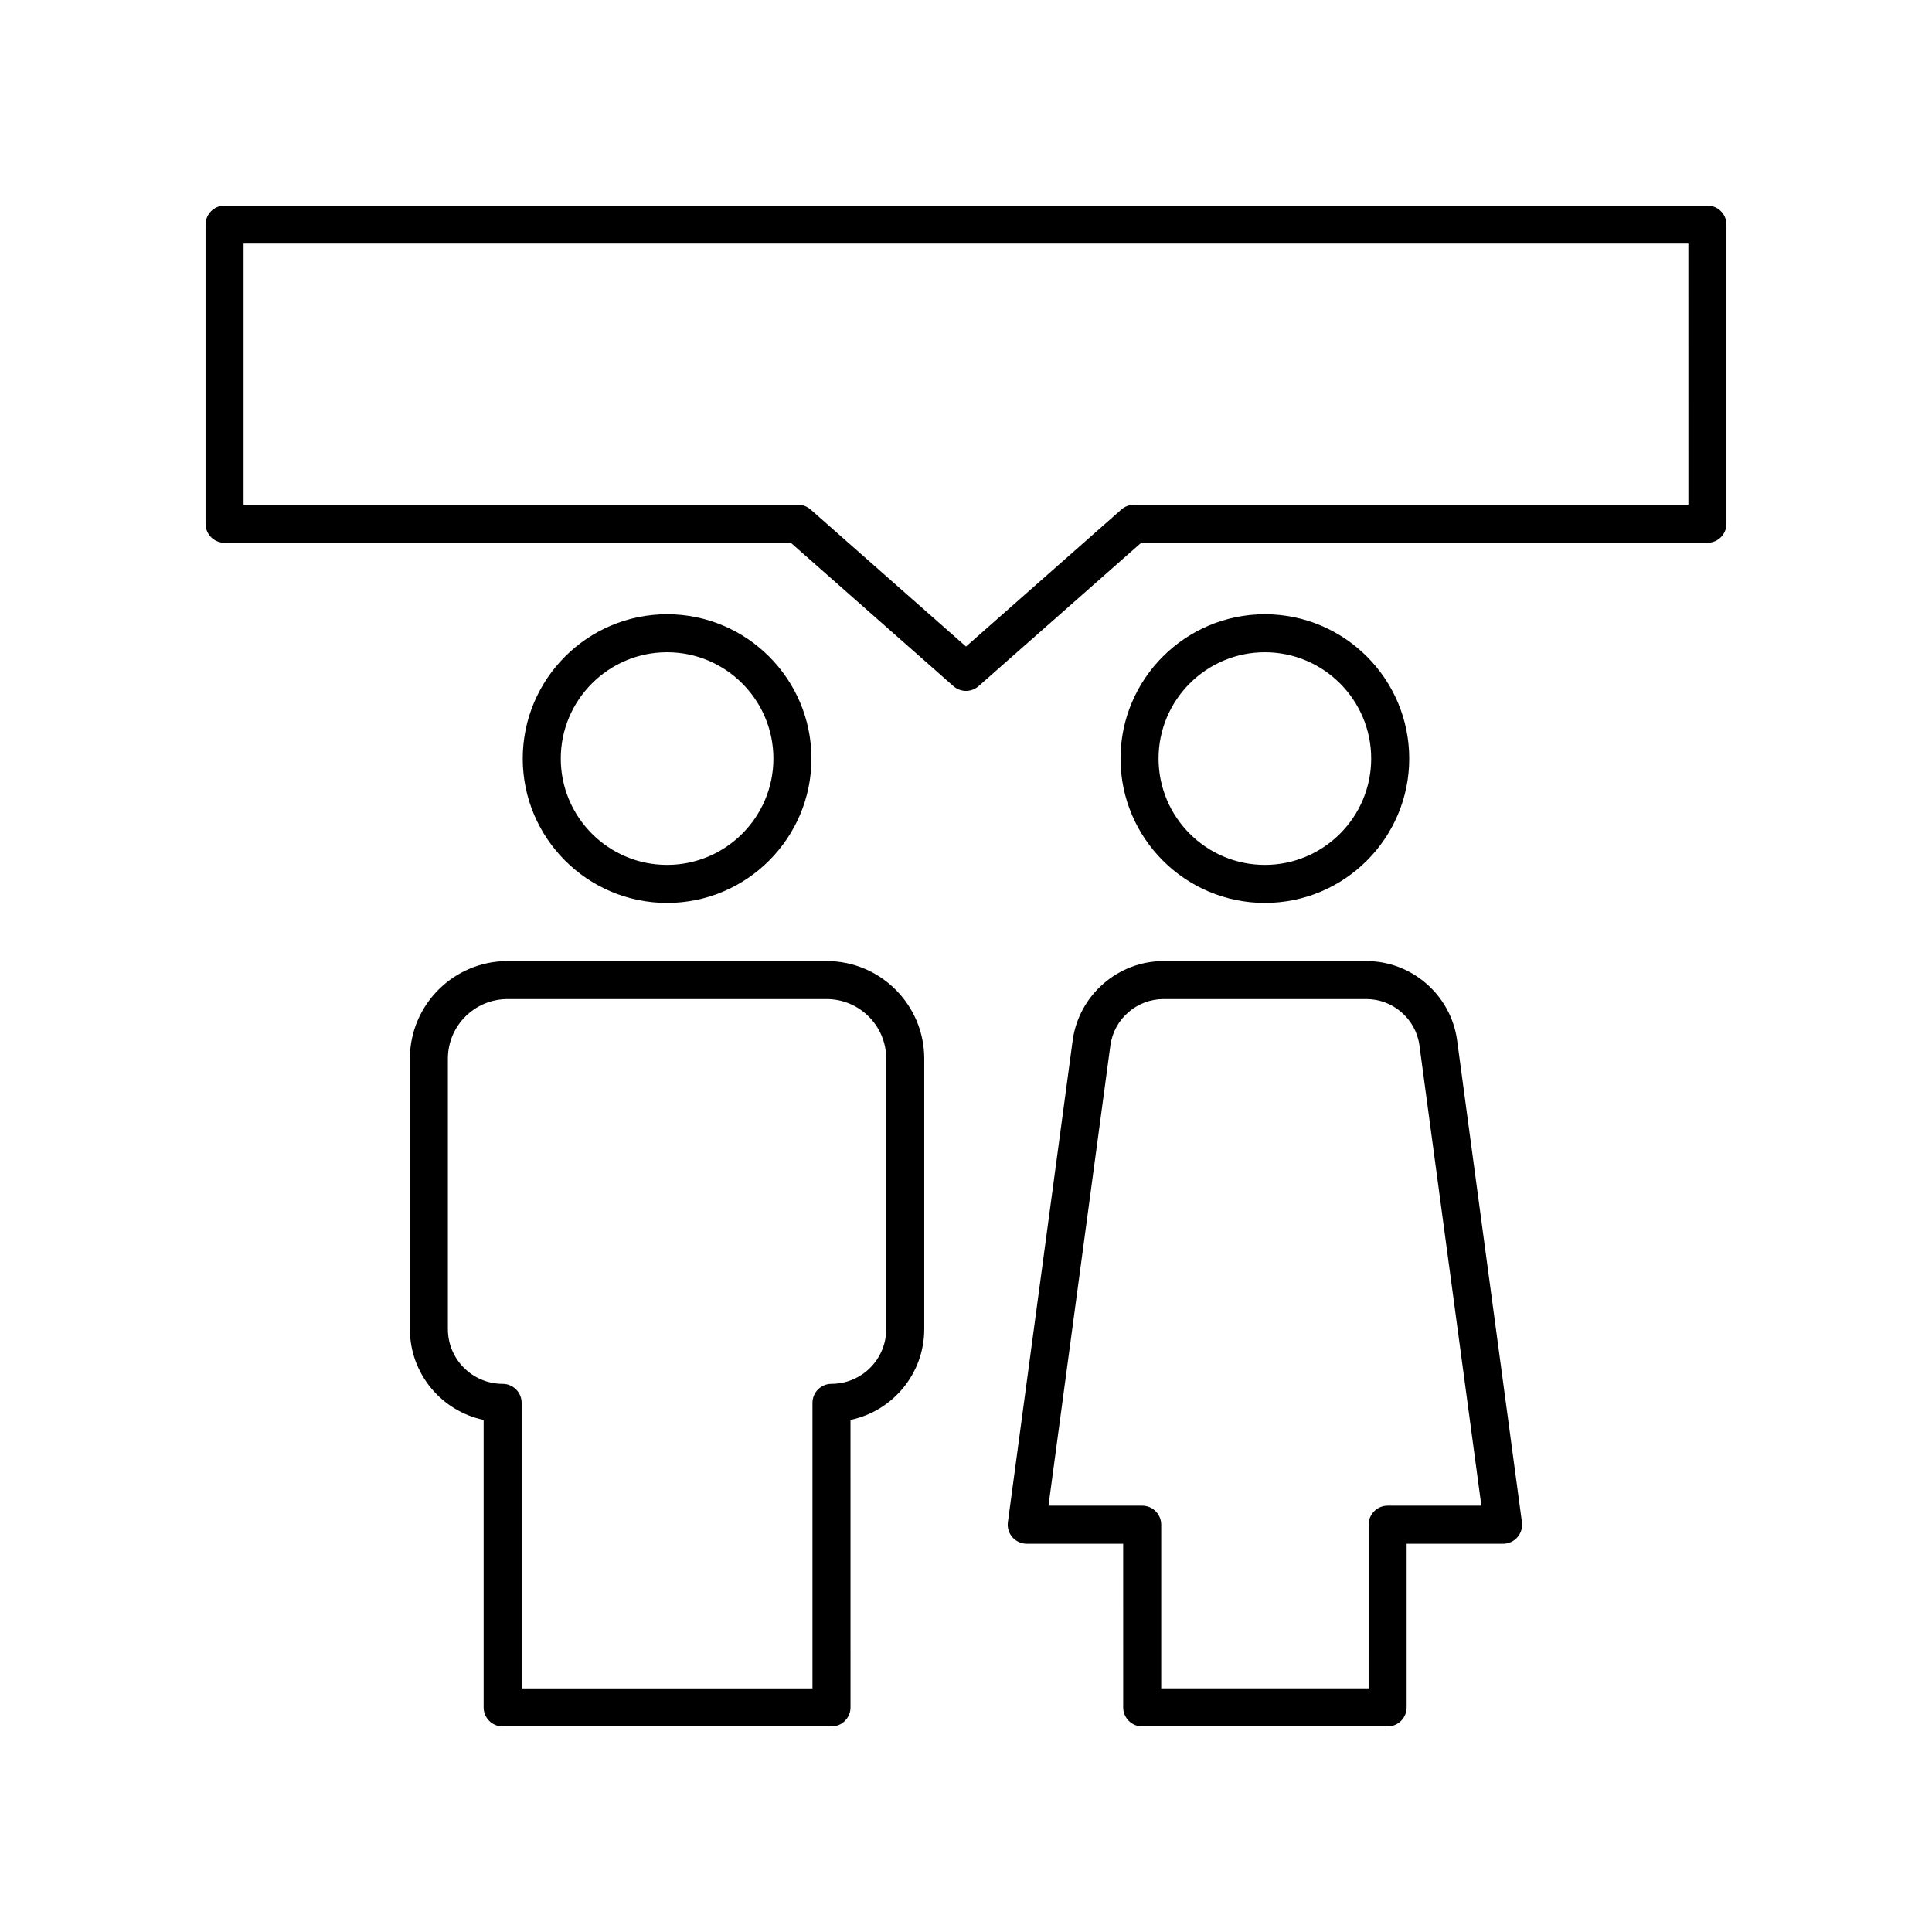 <?xml version="1.0" encoding="UTF-8"?>
<!-- Uploaded to: ICON Repo, www.iconrepo.com, Generator: ICON Repo Mixer Tools -->
<svg fill="#000000" width="800px" height="800px" version="1.1" viewBox="144 144 512 512" xmlns="http://www.w3.org/2000/svg">
 <g>
  <path d="m359.04 345.03c0-21.094-17.16-38.254-38.254-38.254s-38.254 17.16-38.254 38.254 17.16 38.254 38.254 38.254 38.254-17.16 38.254-38.254zm-66.43 0c0-15.539 12.641-28.176 28.176-28.176 15.539 0 28.176 12.641 28.176 28.176 0 15.539-12.641 28.176-28.176 28.176-15.535 0.004-28.176-12.637-28.176-28.176z"/>
  <path d="m517.46 345.03c0-21.094-17.16-38.254-38.254-38.254s-38.254 17.16-38.254 38.254 17.16 38.254 38.254 38.254 38.254-17.16 38.254-38.254zm-66.43 0c0-15.539 12.641-28.176 28.176-28.176 15.539 0 28.176 12.641 28.176 28.176 0 15.539-12.641 28.176-28.176 28.176-15.539 0.004-28.176-12.637-28.176-28.176z"/>
  <path d="m252.62 424.56v71.664c0 11.832 8.398 21.738 19.547 24.07v76.188c0 2.785 2.254 5.039 5.039 5.039h87.148c2.785 0 5.039-2.254 5.039-5.039l-0.004-76.188c11.148-2.332 19.547-12.234 19.547-24.07v-71.664c0-14.27-11.605-25.875-25.875-25.875l-84.562 0.004c-14.27 0-25.879 11.605-25.879 25.871zm126.24 0v71.664c0 8-6.508 14.508-14.508 14.508-2.785 0-5.039 2.254-5.039 5.039v75.672h-77.074v-75.668c0-2.785-2.254-5.039-5.039-5.039-8 0-14.508-6.508-14.508-14.508v-71.668c0-8.715 7.09-15.797 15.805-15.797h84.566c8.711 0 15.797 7.086 15.797 15.797z"/>
  <path d="m428.29 419.57-17.191 127.83c-0.191 1.438 0.246 2.894 1.199 3.984 0.961 1.094 2.344 1.723 3.793 1.723h25.562l0.004 43.375c0 2.785 2.254 5.039 5.039 5.039h65.039c2.785 0 5.039-2.254 5.039-5.039v-43.375h25.562c1.453 0 2.832-0.629 3.793-1.723 0.953-1.094 1.391-2.547 1.199-3.988l-17.199-127.86c-1.691-11.887-12.02-20.848-24.031-20.848l-53.773 0.004c-12 0-22.332 8.957-24.035 20.883zm24.035-10.809h53.777c7.019 0 13.062 5.238 14.047 12.152l16.43 122.11h-24.84c-2.785 0-5.039 2.254-5.039 5.039l-0.004 43.375h-54.961v-43.375c0-2.785-2.254-5.039-5.039-5.039h-24.84l16.418-122.07c0.988-6.953 7.027-12.191 14.051-12.191z"/>
  <path d="m596.48 198.48h-392.97c-2.785 0-5.039 2.254-5.039 5.039v79.285c0 2.785 2.254 5.039 5.039 5.039h150.07l43.086 37.992c0.949 0.84 2.141 1.258 3.332 1.258s2.383-0.418 3.332-1.258l43.086-37.992 150.07-0.004c2.785 0 5.039-2.254 5.039-5.039v-79.285c0-2.785-2.254-5.035-5.039-5.035zm-5.039 79.285h-146.93c-1.227 0-2.41 0.449-3.332 1.258l-41.18 36.316-41.18-36.316c-0.922-0.812-2.106-1.258-3.332-1.258h-146.94v-69.211h382.89z"/>
 </g>
</svg>